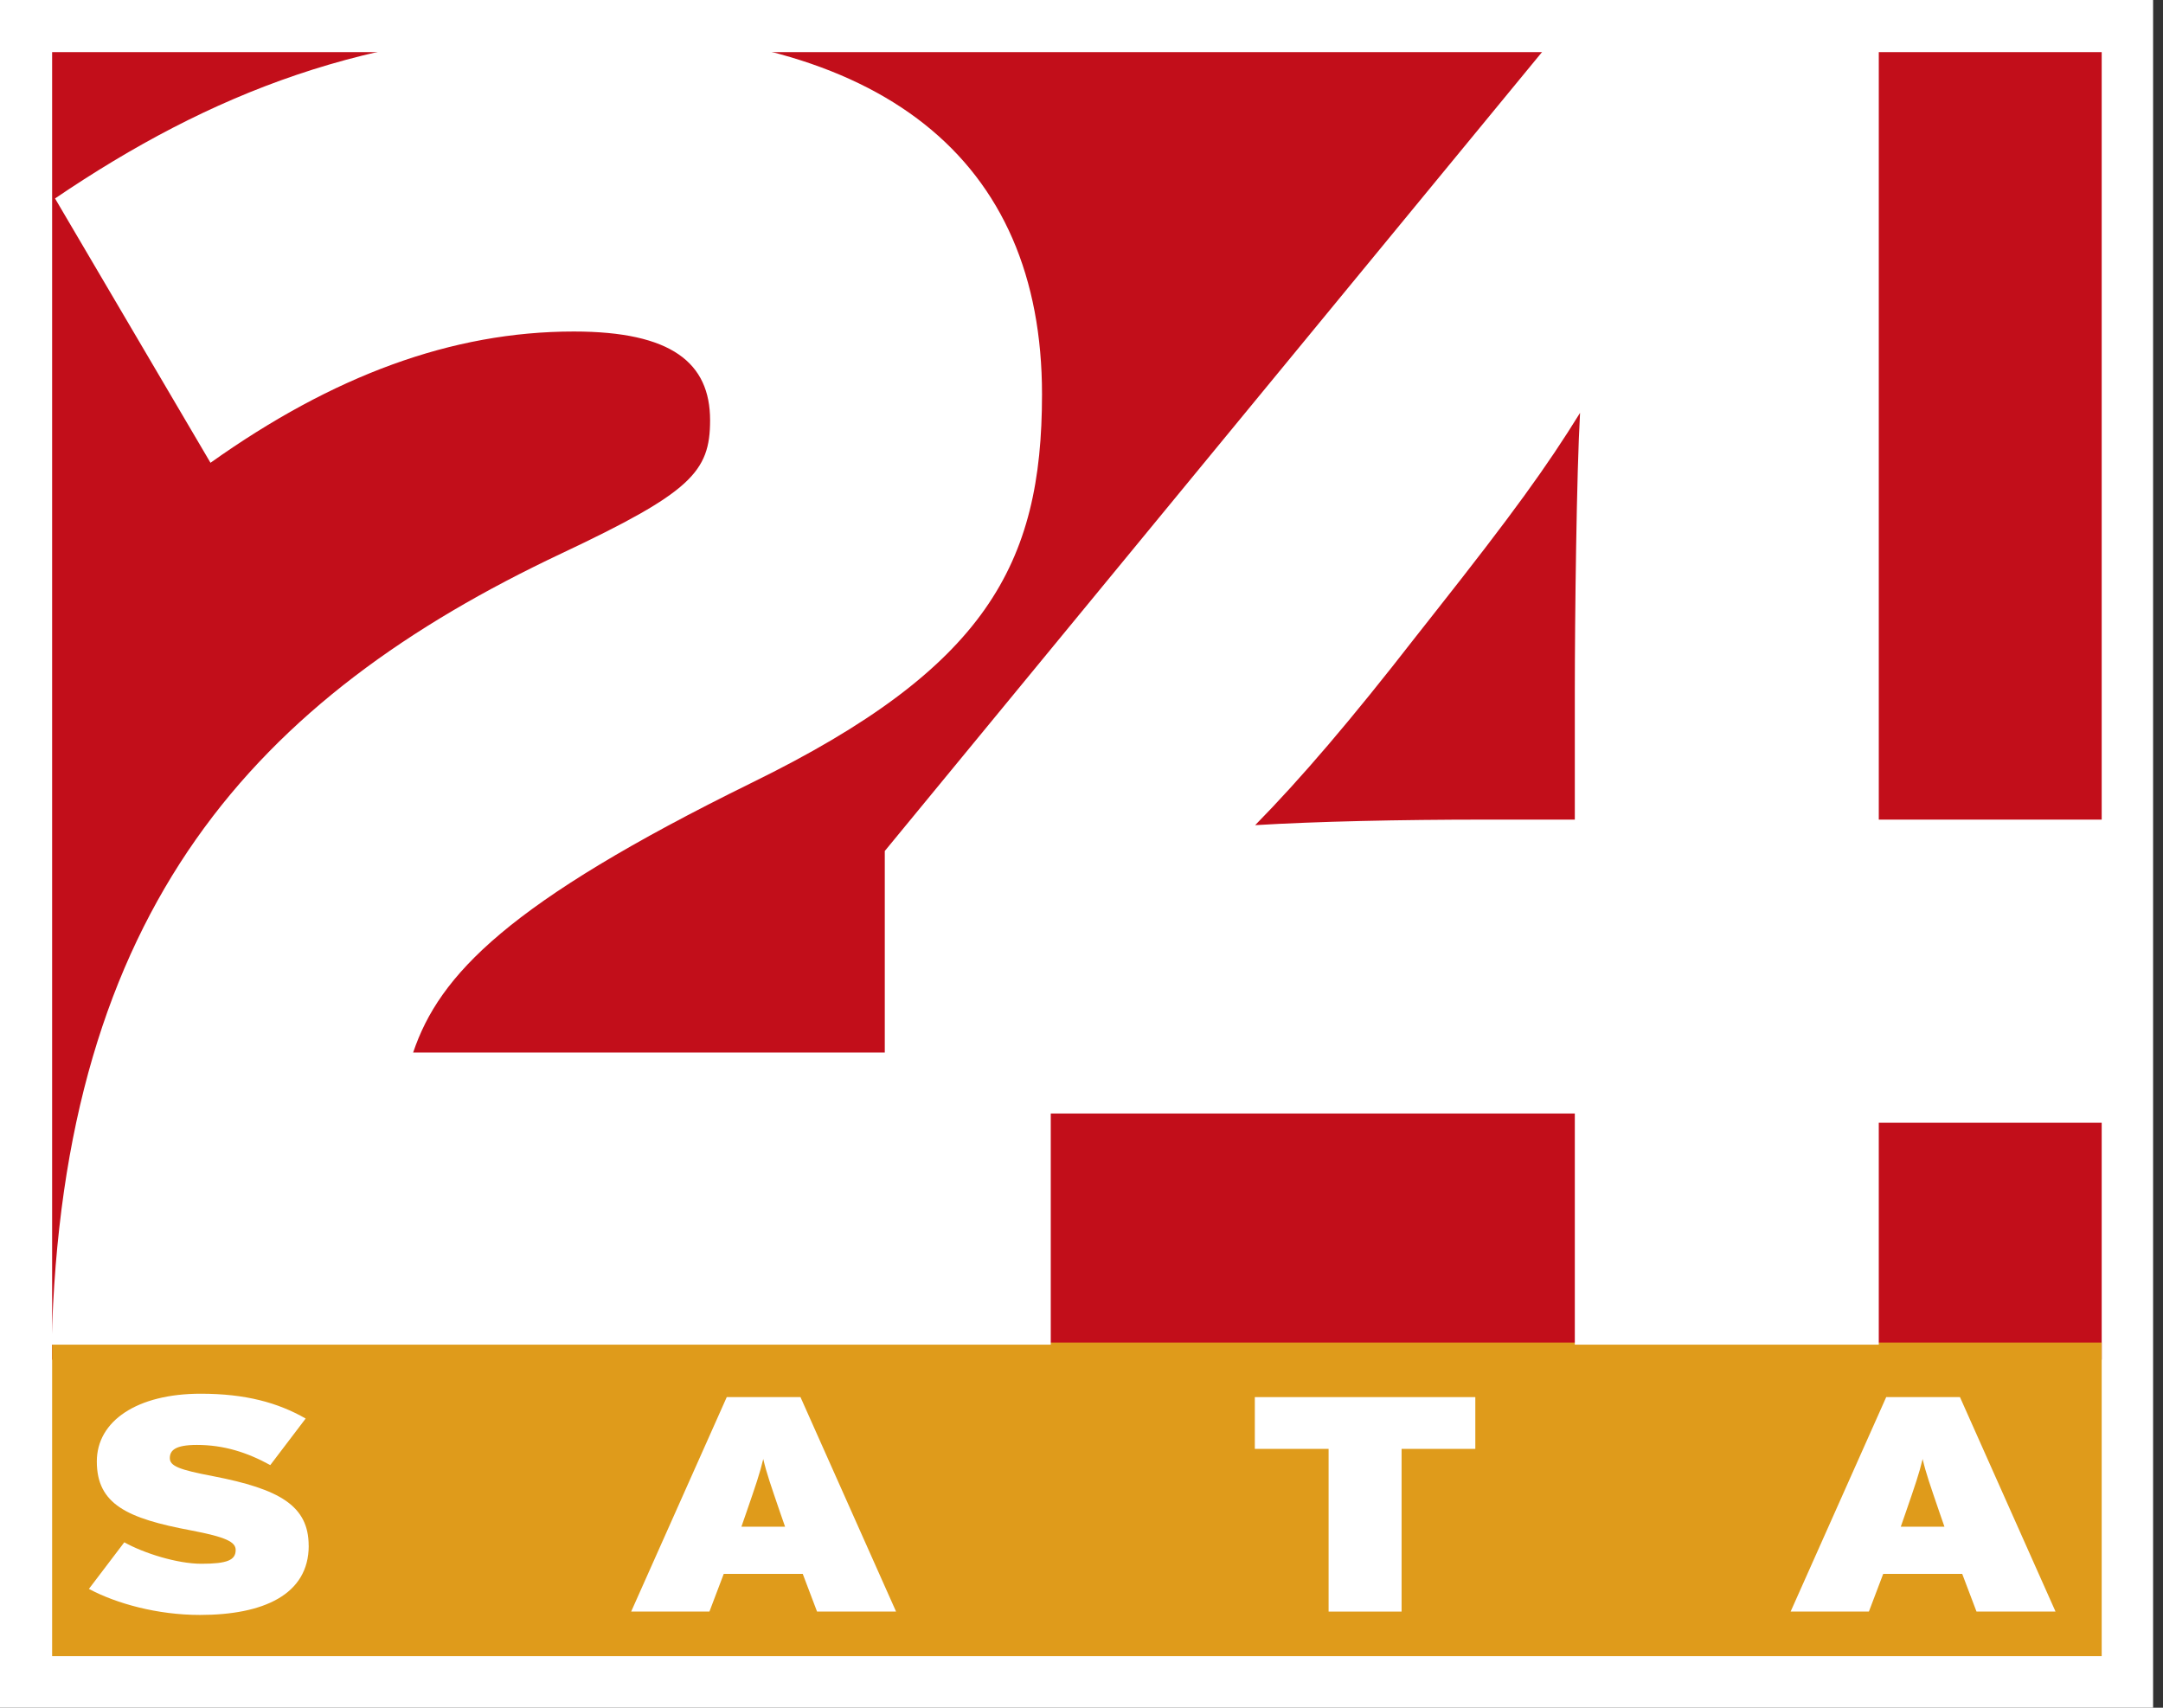 <svg width="114" height="90" viewBox="0 0 114 90" fill="none" xmlns="http://www.w3.org/2000/svg">
<rect x="0" y="0" width="114" height="90" fill="#333333" stroke="none"/>
<path d="M113.478 0H0V90H113.478V0Z" fill="white"/>
<path d="M2.747 2.747H110.769V71.657H2.747V2.747Z" fill="#C20E1A"/>
<path d="M2.747 70.755H110.769V87.282H2.747V70.755Z" fill="#DF9B1B"/>
<path d="M55.38 70.865V55.471H21.774C23.155 51.377 26.746 47.578 39.635 41.245C51.972 35.204 54.919 29.748 54.919 20.784C54.919 8.411 46.54 1.59 30.52 1.59C19.472 1.59 11.094 4.905 2.9 10.459L11.094 24.389C17.537 19.81 23.802 17.471 30.244 17.471C35.401 17.471 37.425 19.126 37.425 22.148C37.425 24.876 36.413 25.948 29.599 29.164C13.488 36.763 3.268 47.871 2.719 70.865H55.38Z" fill="white"/>
<path fill-rule="evenodd" clip-rule="evenodd" d="M110.905 59.172V43.195H99.021V2.659H81.342L46.632 44.849V58.685H83V70.864H99.02V59.172H110.905H110.905ZM83.276 21.759C83.093 24.974 83 32.476 83 36.472V43.195H78.213C73.794 43.195 69.375 43.292 66.152 43.487C68.546 41.052 71.217 37.932 74.623 33.548L75.543 32.381C79.778 27.02 81.527 24.582 83.276 21.759Z" fill="white"/>
<path d="M77.756 76.358V73.63H66.135V76.358H70.023V84.933H73.87V76.358H77.756Z" fill="white"/>
<path d="M16.268 81.461C16.268 79.345 14.722 78.474 11.231 77.797C9.447 77.458 8.951 77.265 8.951 76.845C8.951 76.441 9.228 76.15 10.378 76.15C11.787 76.15 13.016 76.538 14.245 77.213L16.11 74.759C14.642 73.919 12.937 73.451 10.577 73.451C7.225 73.451 5.103 74.888 5.103 77.02C5.103 79.28 6.709 80.024 10.061 80.653C11.925 81.008 12.421 81.266 12.421 81.686C12.421 82.218 11.985 82.413 10.616 82.413C9.327 82.413 7.562 81.848 6.551 81.282L4.686 83.738C6.134 84.512 8.296 85.11 10.538 85.11C13.869 85.11 16.271 84.046 16.271 81.46L16.268 81.461Z" fill="white"/>
<path fill-rule="evenodd" clip-rule="evenodd" d="M108.336 84.933L103.299 73.63H99.412L94.374 84.933H98.499L99.253 82.947H103.418L104.171 84.933H108.336ZM102.485 80.46H100.18L100.438 79.717C100.934 78.28 101.152 77.649 101.331 76.892C101.508 77.65 101.727 78.264 102.223 79.717L102.481 80.46H102.485Z" fill="white"/>
<path fill-rule="evenodd" clip-rule="evenodd" d="M47.227 84.933L42.189 73.63H38.303L33.265 84.933H37.39L38.144 82.947H42.309L43.062 84.933H47.227ZM41.376 80.46H39.076L39.334 79.717C39.83 78.28 40.047 77.649 40.227 76.892C40.404 77.65 40.622 78.264 41.118 79.717L41.377 80.46H41.376Z" fill="white"/>
</svg>
